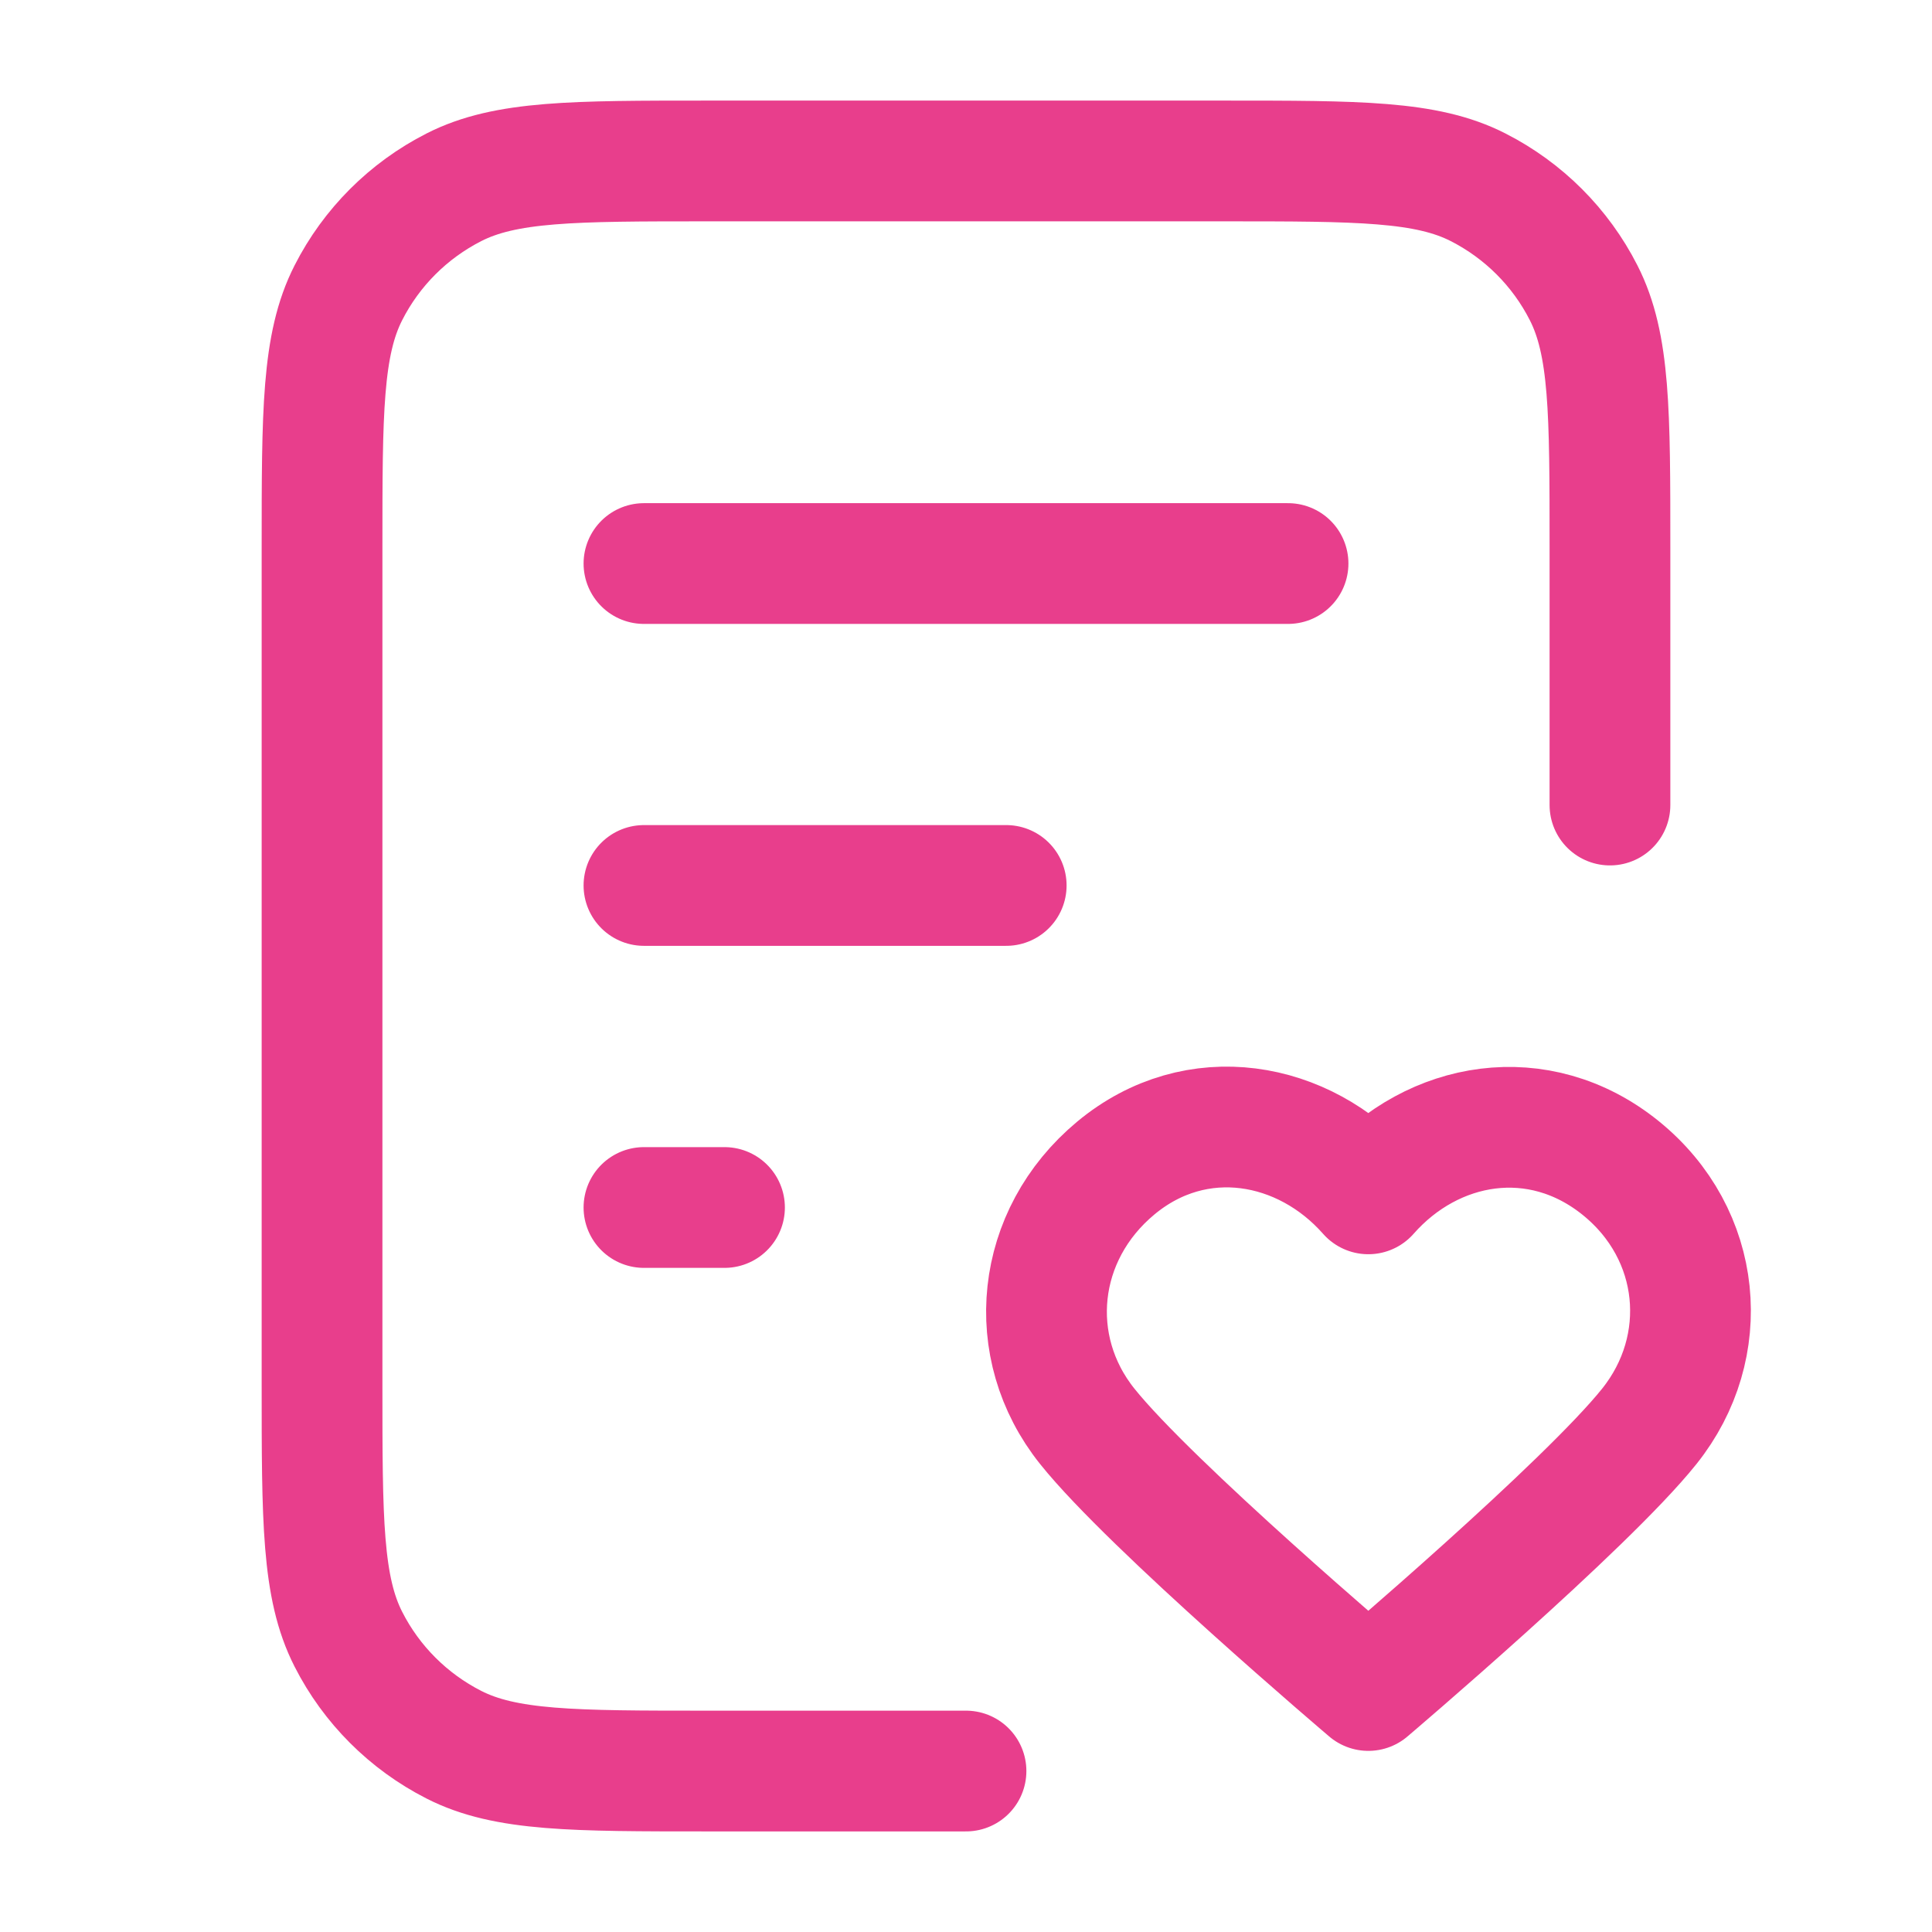 <svg width="16" height="16" viewBox="0 0 16 16" fill="none" xmlns="http://www.w3.org/2000/svg">
<path d="M13.333 6.667V4.533C13.333 3.413 13.333 2.853 13.115 2.425C12.924 2.049 12.618 1.743 12.241 1.551C11.814 1.333 11.254 1.333 10.133 1.333H5.867C4.747 1.333 4.187 1.333 3.759 1.551C3.382 1.743 3.076 2.049 2.885 2.425C2.667 2.853 2.667 3.413 2.667 4.533V11.467C2.667 12.587 2.667 13.147 2.885 13.575C3.076 13.951 3.382 14.257 3.759 14.449C4.187 14.667 4.747 14.667 5.867 14.667H8M8.333 7.333H5.333M6 10H5.333M10.667 4.667H5.333M11.332 9.887C10.798 9.281 9.909 9.118 9.241 9.673C8.573 10.228 8.479 11.156 9.004 11.812C9.528 12.468 11.332 14 11.332 14C11.332 14 13.135 12.468 13.659 11.812C14.184 11.156 14.101 10.222 13.422 9.673C12.742 9.124 11.865 9.281 11.332 9.887Z" stroke="#E83E8C" stroke-linecap="round" stroke-linejoin="round"/>
</svg>
